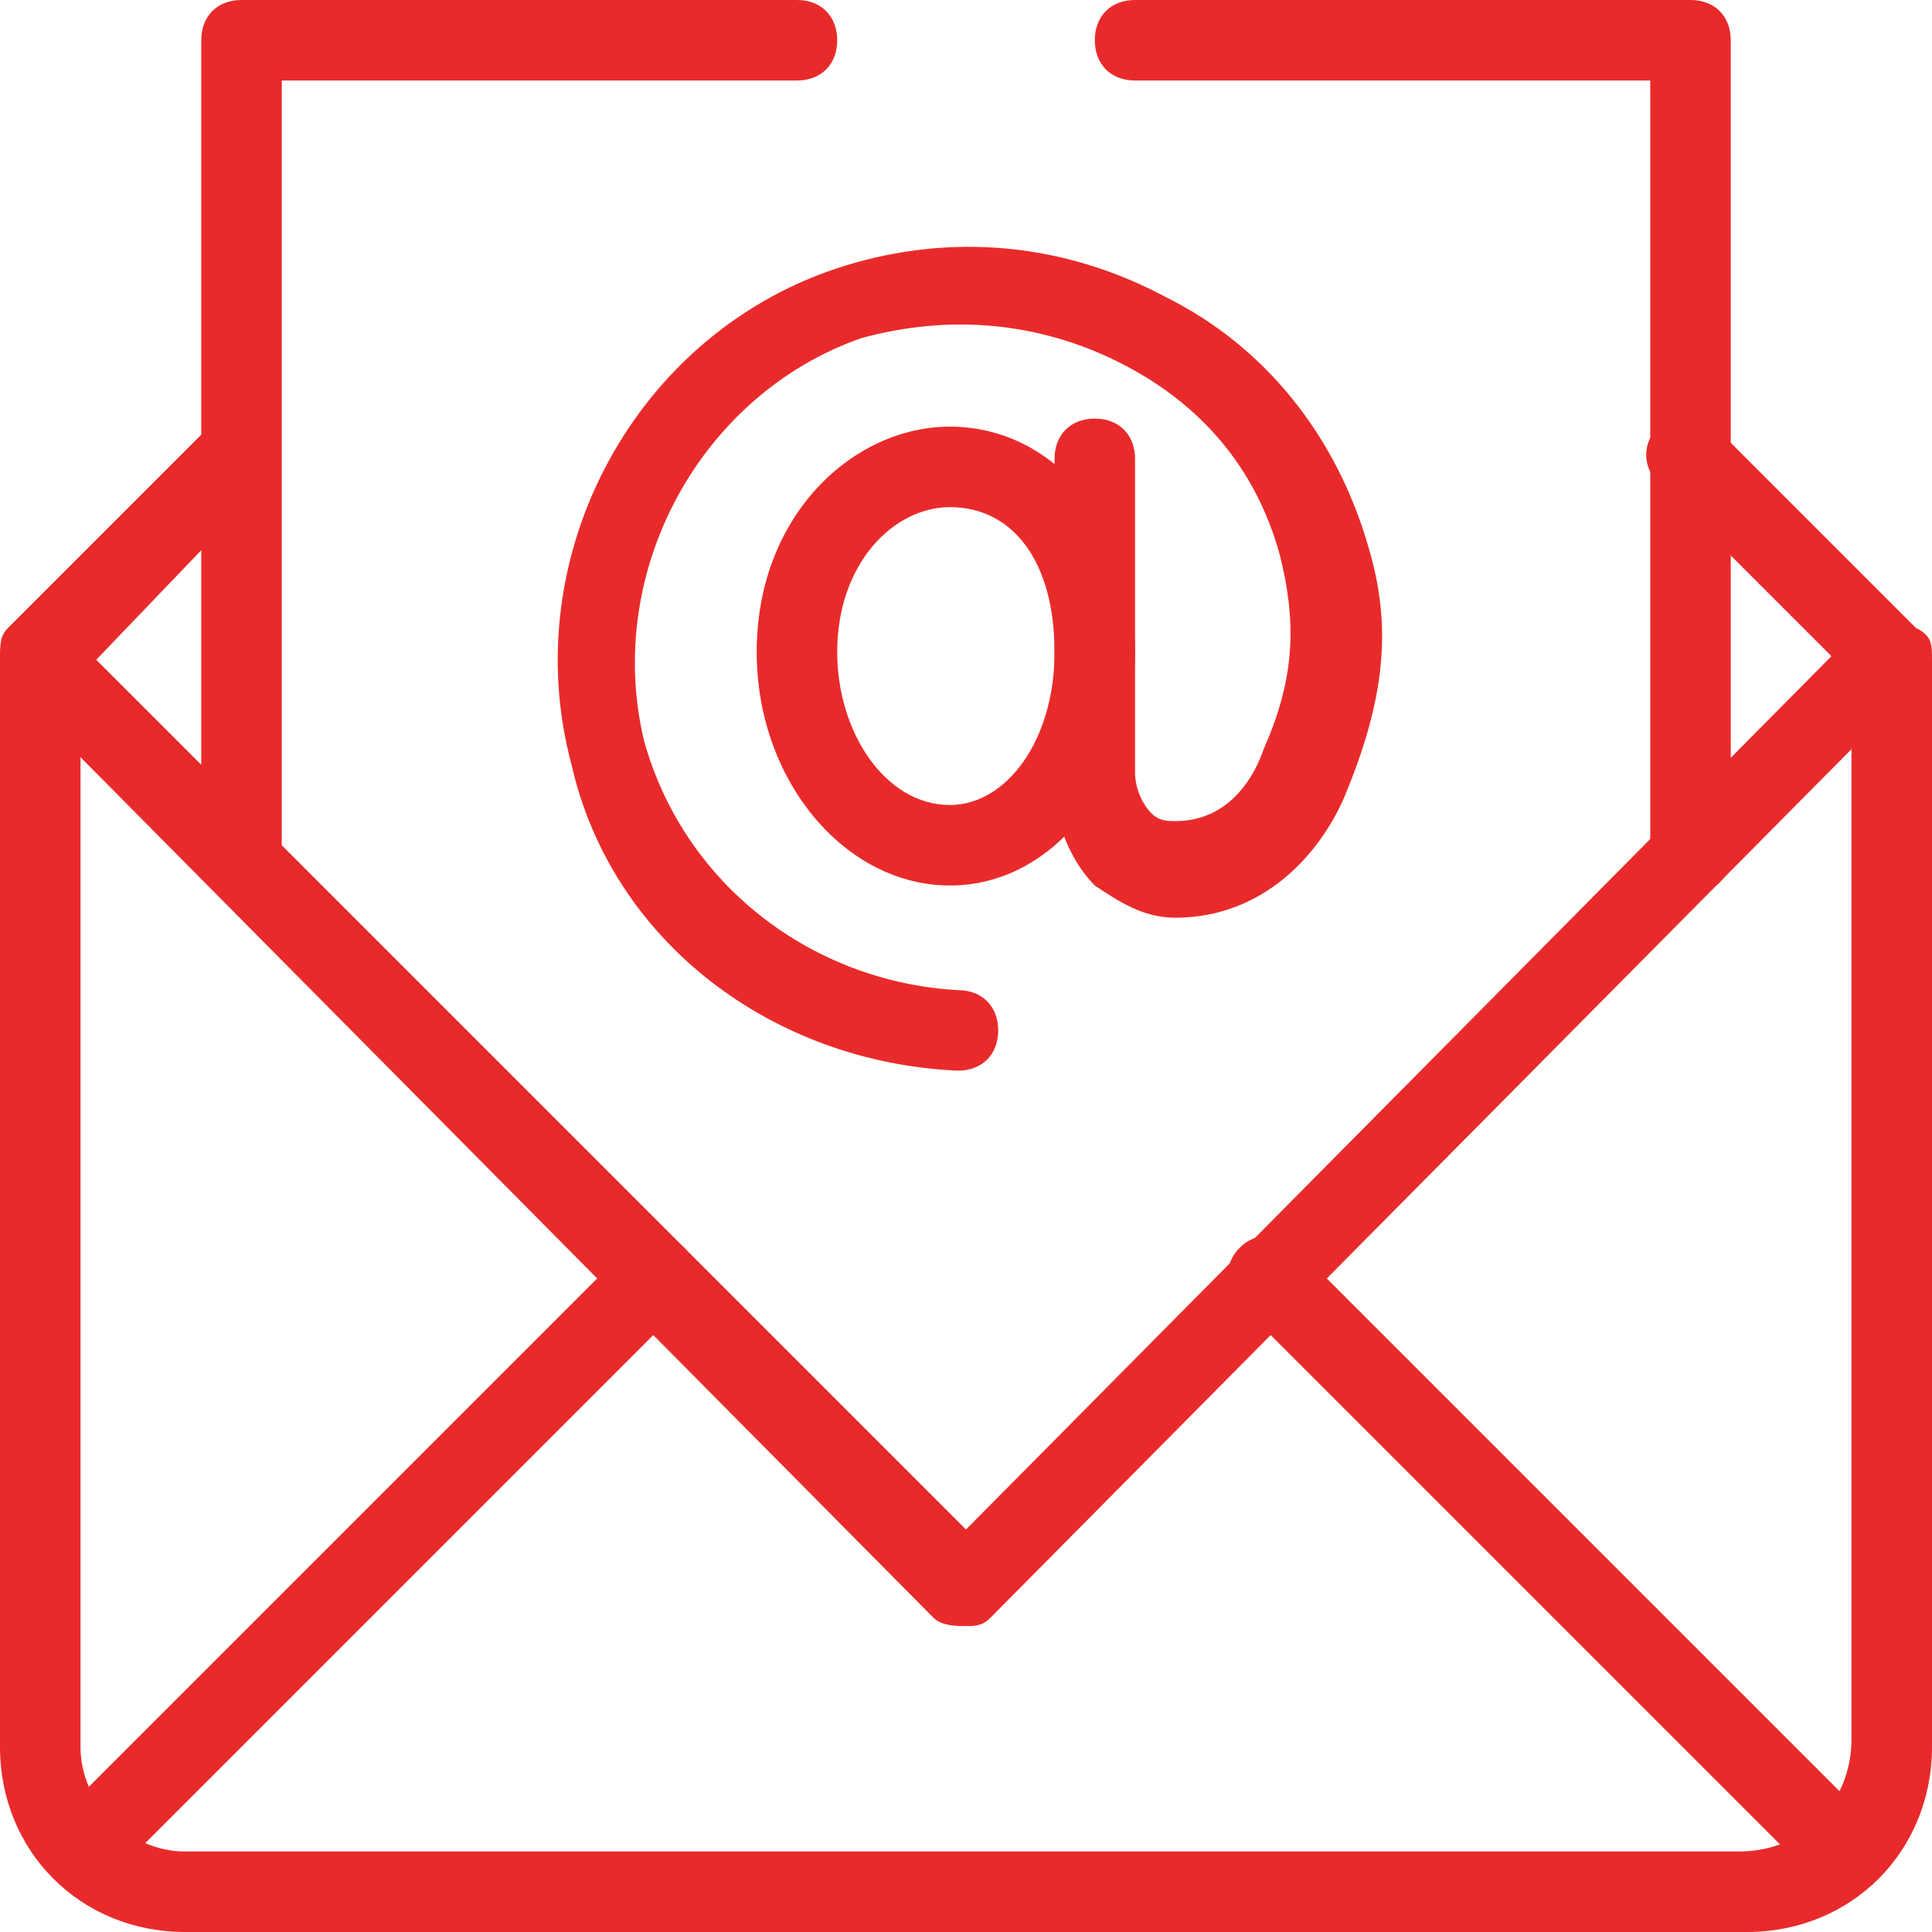<?xml version="1.0" encoding="utf-8"?>
<!-- Generator: Adobe Illustrator 28.0.0, SVG Export Plug-In . SVG Version: 6.00 Build 0)  -->
<svg version="1.1" id="Layer_1" xmlns="http://www.w3.org/2000/svg" xmlns:xlink="http://www.w3.org/1999/xlink" x="0px" y="0px"
	 viewBox="0 0 24 24" style="enable-background:new 0 0 24 24;" xml:space="preserve">
<style type="text/css">
	.st0{clip-path:url(#SVGID_00000111167170571795887240000003015590207072488339_);}
	.st1{fill:#E92A2B;}
</style>
<g>
	<g>
		<defs>
			<rect id="SVGID_1_" y="0" width="24" height="24"/>
		</defs>
		<clipPath id="SVGID_00000041980645526899711340000017286591157288003714_">
			<use xlink:href="#SVGID_1_"  style="overflow:visible;"/>
		</clipPath>
		<g style="clip-path:url(#SVGID_00000041980645526899711340000017286591157288003714_);">
			<g>
				<path class="st1" d="M21.7,24H2.3C1,24,0,23,0,21.7V8.2C0,8,0,7.9,0.1,7.8l2.5-2.5c0.2-0.2,0.5-0.2,0.7,0s0.2,0.5,0,0.7L1,8.4
					v13.3C1,22.4,1.6,23,2.3,23h19.3c0.8,0,1.4-0.6,1.4-1.4V8.4L20.6,6c-0.2-0.2-0.2-0.5,0-0.7s0.5-0.2,0.7,0l2.5,2.5
					C24,7.9,24,8,24,8.2v13.5C24,23,23,24,21.7,24z"/>
				<path class="st1" d="M12,20.2c-0.1,0-0.3,0-0.4-0.1L0.3,8.7C0.1,8.5,0.1,8.2,0.3,8S0.8,7.8,1,8l11,11L23,7.9
					c0.2-0.2,0.5-0.2,0.7,0c0.2,0.2,0.2,0.5,0,0.7L12.3,20.1C12.2,20.2,12.1,20.2,12,20.2z"/>
				<path class="st1" d="M1.1,23.4c-0.1,0-0.3,0-0.4-0.1c-0.2-0.2-0.2-0.5,0-0.7l7.1-7.1c0.2-0.2,0.5-0.2,0.7,0s0.2,0.5,0,0.7
					l-7.1,7.1C1.3,23.4,1.2,23.4,1.1,23.4z"/>
				<path class="st1" d="M22.8,23.3c-0.1,0-0.3,0-0.4-0.1l-7-7c-0.2-0.2-0.2-0.5,0-0.7s0.5-0.2,0.7,0l7,7c0.2,0.2,0.2,0.5,0,0.7
					C23.1,23.3,22.9,23.3,22.8,23.3z"/>
				<path class="st1" d="M3,11.1c-0.3,0-0.5-0.2-0.5-0.5V0.5C2.5,0.2,2.7,0,3,0h6.9c0.3,0,0.5,0.2,0.5,0.5S10.2,1,9.9,1H3.5v9.6
					C3.5,10.9,3.3,11.1,3,11.1z"/>
				<path class="st1" d="M21,11.1c-0.3,0-0.5-0.2-0.5-0.5V1h-6.4c-0.3,0-0.5-0.2-0.5-0.5S13.8,0,14.1,0H21c0.3,0,0.5,0.2,0.5,0.5
					v10.1C21.5,10.9,21.3,11.1,21,11.1z"/>
				<path class="st1" d="M11.8,11c-1.3,0-2.4-1.3-2.4-2.9c0-1.7,1.2-2.8,2.4-2.8c1.3,0,2.3,1.2,2.3,2.8C14.1,9.7,13.1,11,11.8,11z
					 M11.8,6.3c-0.7,0-1.4,0.7-1.4,1.8c0,1,0.6,1.9,1.4,1.9c0.7,0,1.3-0.8,1.3-1.9S12.6,6.3,11.8,6.3z"/>
				<path class="st1" d="M11.9,13.3L11.9,13.3c-2.3-0.1-4.3-1.6-4.8-3.8c-0.7-2.6,0.8-5.4,3.4-6.2c1.3-0.4,2.7-0.3,4,0.4
					c1.2,0.6,2.1,1.7,2.5,3.1c0.3,1,0.2,1.9-0.3,3.1c-0.3,0.7-1,1.5-2.1,1.5c-0.4,0-0.7-0.2-1-0.4c-0.3-0.3-0.5-0.8-0.5-1.2V5.7
					c0-0.3,0.2-0.5,0.5-0.5s0.5,0.2,0.5,0.5v3.9c0,0.2,0.1,0.4,0.2,0.5c0.1,0.1,0.2,0.1,0.3,0.1c0.7,0,1-0.6,1.1-0.9
					c0.4-0.9,0.4-1.6,0.2-2.4c-0.3-1.1-1-1.9-2-2.4s-2.1-0.6-3.2-0.3c-2,0.7-3.2,2.9-2.7,5c0.5,1.8,2.1,3,3.9,3.1
					c0.3,0,0.5,0.2,0.5,0.5C12.4,13.1,12.2,13.3,11.9,13.3z"/>
			</g>
		</g>
	</g>
</g>
</svg>
